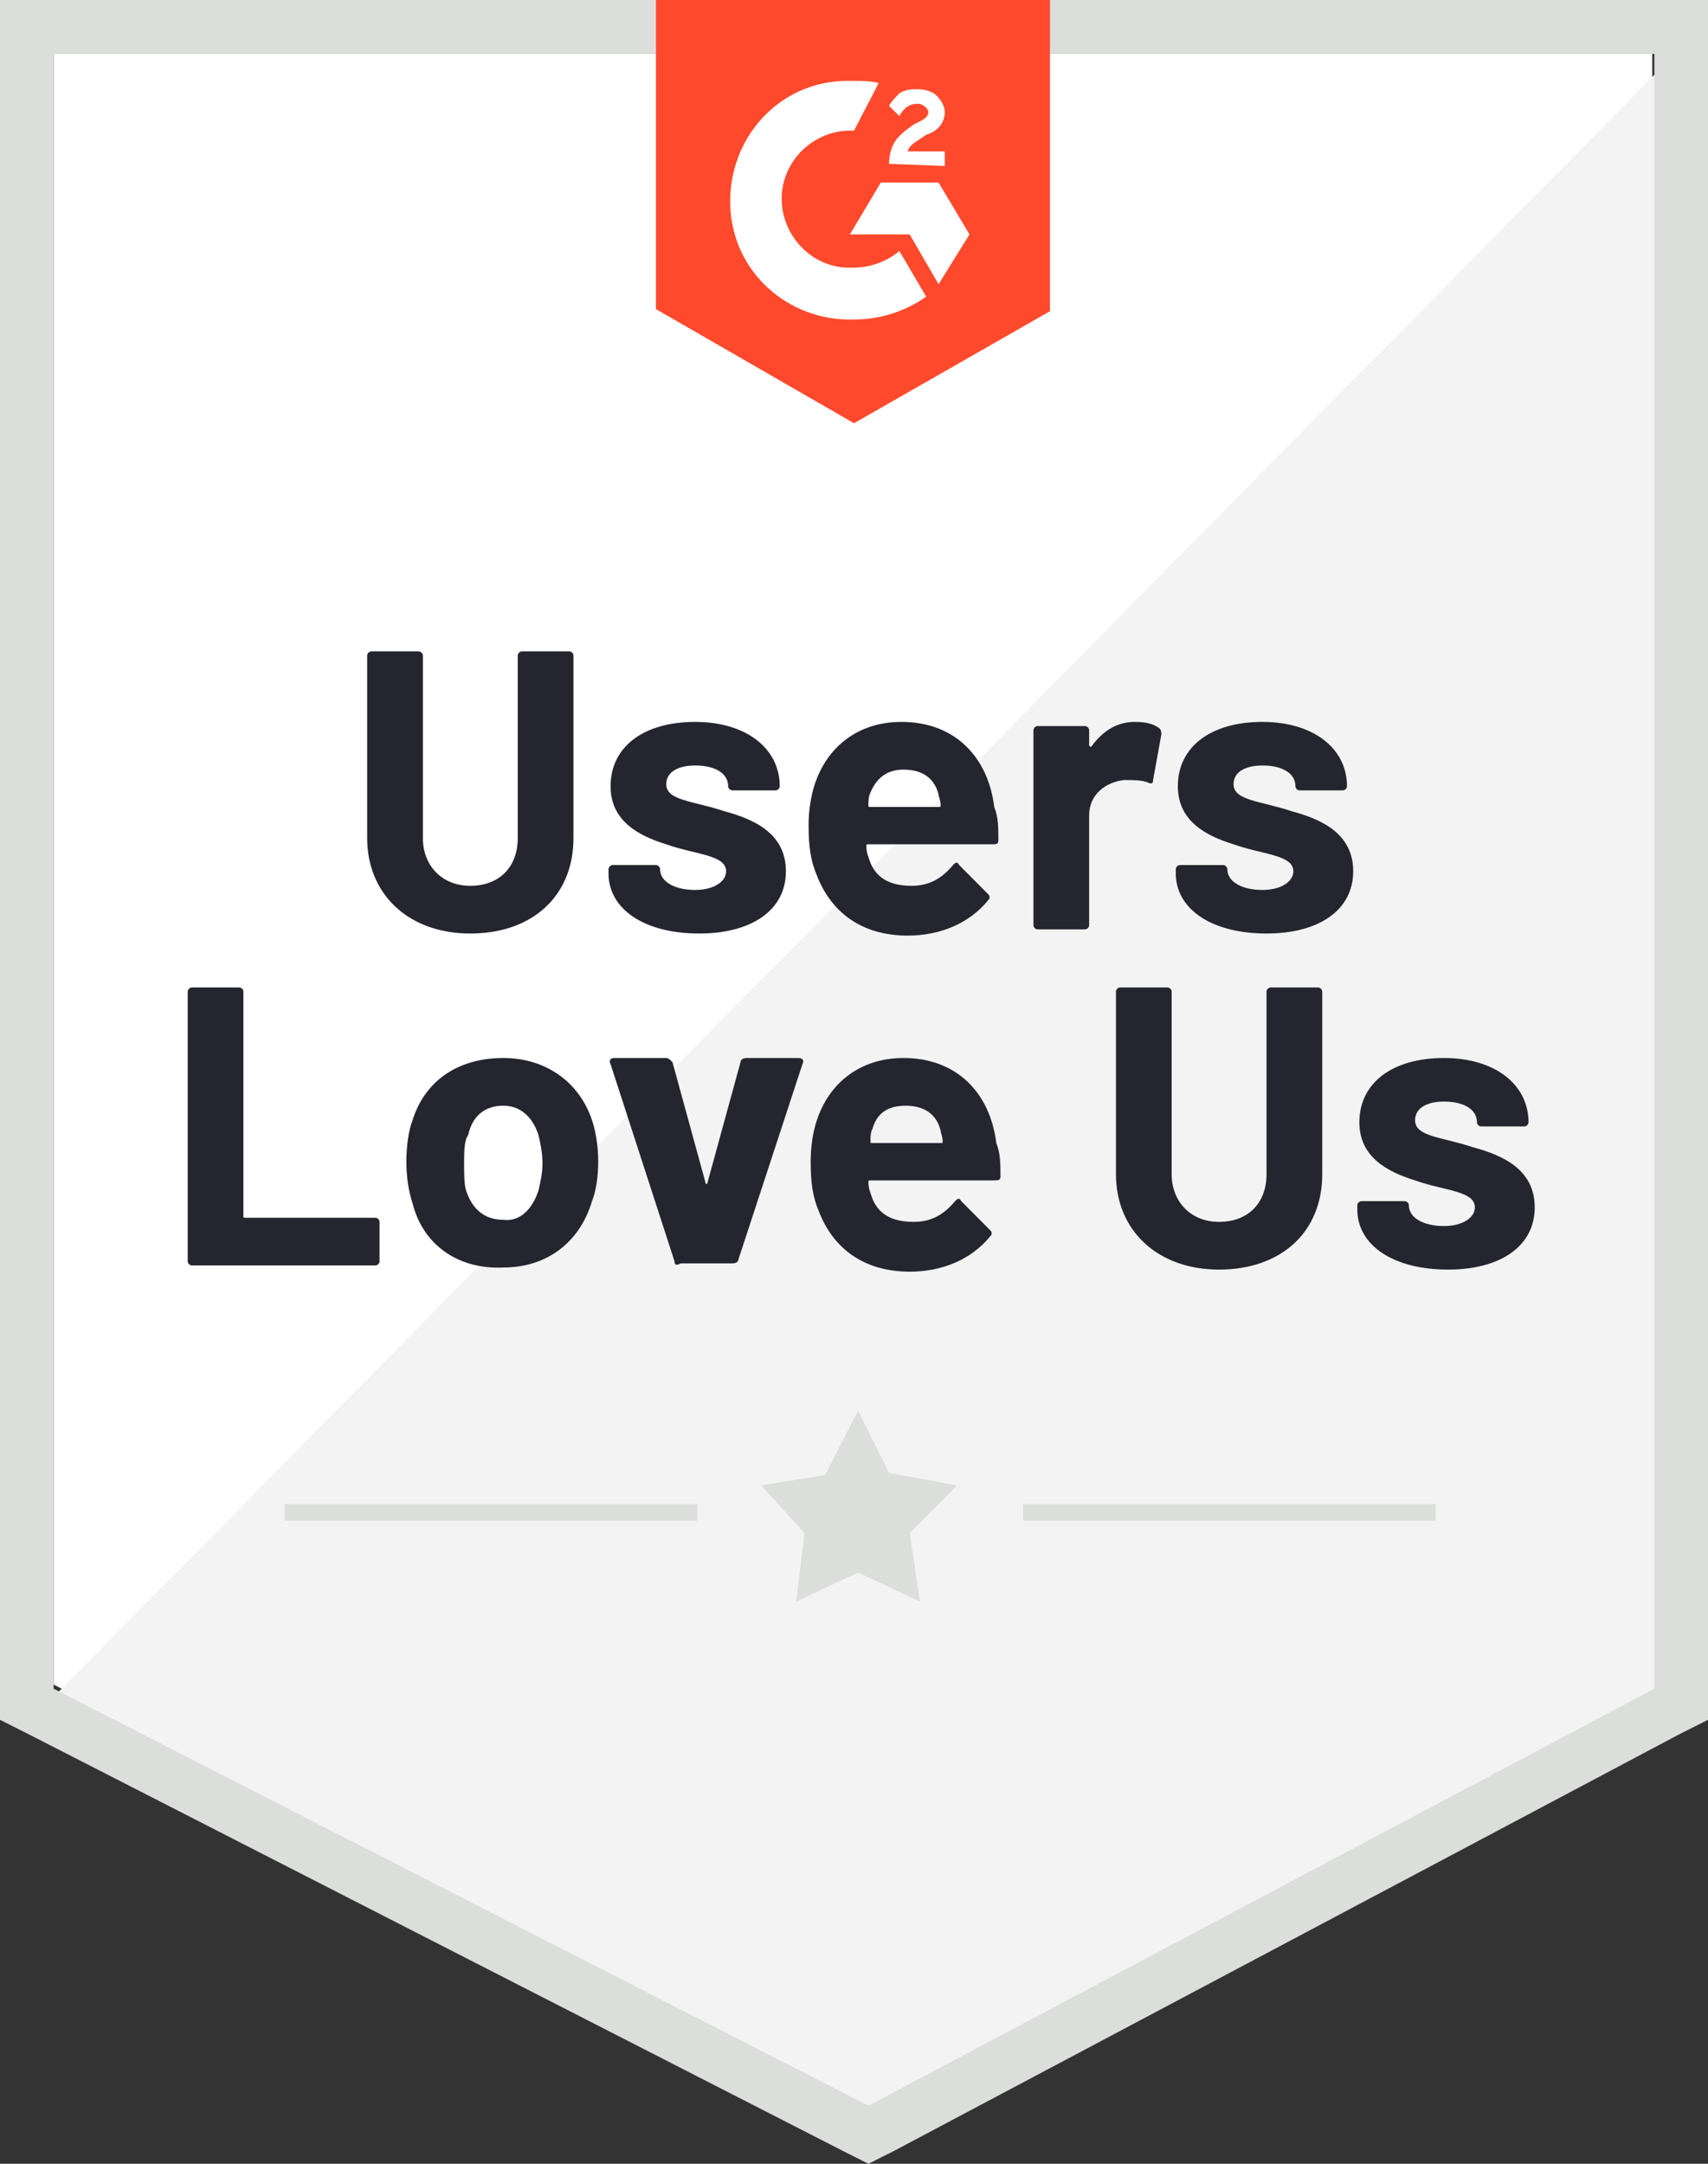 <svg width="60" height="76" viewBox="0 0 60 76" fill="none" xmlns="http://www.w3.org/2000/svg">
<rect x="0" y="0" width="60" height="76" fill="#333333" stroke="none"/>
<path d="M1.883 59.168L30.506 73.814L58.042 59.168V1.895H1.883V59.168Z" fill="white"/>
<path d="M58.623 2.111L1.305 60.186L31.015 74.978L58.623 60.769V2.111Z" fill="#F2F3F2"/>
<path d="M0 20.986V60.407L1.014 60.917L29.638 75.563L30.507 76L31.377 75.563L58.986 60.917L60 60.407V0H0V20.986ZM1.884 59.313V1.895H58.116V59.313L30.507 73.96L1.884 59.313Z" fill="#DCDEDC"/>
<path d="M30 2.842C30.289 2.842 30.579 2.842 30.869 2.915L30 4.591C28.695 4.518 27.536 5.538 27.463 6.849C27.391 8.161 28.405 9.327 29.71 9.4H30C30.579 9.4 31.159 9.181 31.594 8.817L32.536 10.42C31.811 10.93 30.942 11.222 30 11.222C27.681 11.294 25.724 9.546 25.652 7.214C25.579 4.882 27.318 2.915 29.637 2.842H30ZM32.971 6.412L34.057 8.234L32.971 9.983L31.956 8.234H29.855L30.942 6.412H32.971ZM31.231 5.756C31.231 5.465 31.304 5.174 31.449 4.955C31.594 4.736 31.884 4.518 32.101 4.372L32.246 4.299C32.536 4.153 32.608 4.081 32.608 3.935C32.608 3.789 32.391 3.643 32.246 3.643C31.956 3.643 31.739 3.789 31.594 4.081L31.231 3.716C31.304 3.57 31.449 3.425 31.594 3.279C31.811 3.133 32.029 3.133 32.246 3.133C32.463 3.133 32.753 3.206 32.898 3.352C33.043 3.498 33.188 3.716 33.188 3.935C33.188 4.299 32.971 4.591 32.536 4.736L32.318 4.882C32.101 5.028 31.956 5.101 31.884 5.319H33.188V5.829L31.231 5.756ZM30 14.865L36.884 10.93V0H23.043V10.857L30 14.865Z" fill="#FF492C"/>
<path d="M12.898 29.437V23.025C12.898 22.952 12.971 22.879 13.043 22.879H14.71C14.782 22.879 14.855 22.952 14.855 23.025V29.437C14.855 30.384 15.507 31.113 16.521 31.113C17.536 31.113 18.188 30.457 18.188 29.437V23.025C18.188 22.952 18.26 22.879 18.333 22.879H20C20.072 22.879 20.145 22.952 20.145 23.025V29.437C20.145 31.477 18.695 32.789 16.521 32.789C14.347 32.789 12.898 31.404 12.898 29.437ZM21.376 30.676V30.53C21.376 30.457 21.449 30.384 21.521 30.384H23.043C23.116 30.384 23.188 30.457 23.188 30.53C23.188 30.967 23.695 31.259 24.42 31.259C25.072 31.259 25.507 30.967 25.507 30.603C25.507 30.02 24.42 30.02 23.405 29.655C22.463 29.364 21.449 28.854 21.449 27.615C21.449 26.231 22.608 25.356 24.42 25.356C26.231 25.356 27.391 26.304 27.391 27.615C27.391 27.688 27.318 27.761 27.246 27.761H25.724C25.652 27.761 25.579 27.688 25.579 27.615C25.579 27.178 25.145 26.887 24.42 26.887C23.84 26.887 23.405 27.105 23.405 27.542C23.405 28.125 24.347 28.125 25.434 28.49C26.521 28.781 27.608 29.291 27.608 30.603C27.608 31.987 26.376 32.789 24.565 32.789C22.608 32.789 21.376 31.914 21.376 30.676ZM35.072 29.51C35.072 29.655 34.999 29.655 34.855 29.655H30.507C30.434 29.655 30.434 29.655 30.434 29.728C30.434 29.947 30.507 30.093 30.579 30.311C30.797 30.821 31.231 31.113 32.029 31.113C32.681 31.113 33.115 30.821 33.478 30.384C33.55 30.311 33.623 30.238 33.695 30.384L34.71 31.404C34.782 31.477 34.782 31.55 34.71 31.623C34.057 32.424 33.043 32.862 31.884 32.862C30.289 32.862 29.202 32.06 28.695 30.748C28.478 30.238 28.405 29.728 28.405 29C28.405 28.49 28.478 27.98 28.623 27.542C29.058 26.231 30.145 25.356 31.666 25.356C33.55 25.356 34.71 26.595 34.927 28.344C35.072 28.708 35.072 29.073 35.072 29.51ZM30.579 27.834C30.507 27.98 30.507 28.125 30.507 28.271C30.507 28.344 30.507 28.344 30.579 28.344H32.971C33.043 28.344 33.043 28.344 33.043 28.271C33.043 28.125 32.971 27.98 32.971 27.907C32.826 27.324 32.391 27.032 31.739 27.032C31.159 27.032 30.797 27.324 30.579 27.834ZM40.724 25.575C40.797 25.648 40.797 25.721 40.797 25.794L40.507 27.397C40.507 27.542 40.434 27.542 40.289 27.47C40.072 27.397 39.782 27.397 39.492 27.397C38.84 27.47 38.26 27.907 38.26 28.635V32.497C38.26 32.57 38.188 32.643 38.115 32.643H36.449C36.376 32.643 36.304 32.57 36.304 32.497V25.648C36.304 25.575 36.376 25.502 36.449 25.502H38.115C38.188 25.502 38.26 25.575 38.26 25.648V26.158C38.26 26.231 38.333 26.231 38.333 26.231C38.695 25.721 39.202 25.356 39.855 25.356C40.289 25.356 40.507 25.429 40.724 25.575ZM41.304 30.676V30.53C41.304 30.457 41.376 30.384 41.449 30.384H42.971C43.043 30.384 43.115 30.457 43.115 30.53C43.115 30.967 43.623 31.259 44.347 31.259C44.999 31.259 45.434 30.967 45.434 30.603C45.434 30.02 44.347 30.02 43.333 29.655C42.391 29.364 41.376 28.854 41.376 27.615C41.376 26.231 42.536 25.356 44.347 25.356C46.159 25.356 47.318 26.304 47.318 27.615C47.318 27.688 47.246 27.761 47.173 27.761H45.652C45.579 27.761 45.507 27.688 45.507 27.615C45.507 27.178 45.072 26.887 44.347 26.887C43.768 26.887 43.333 27.105 43.333 27.542C43.333 28.125 44.275 28.125 45.362 28.49C46.449 28.781 47.536 29.291 47.536 30.603C47.536 31.987 46.304 32.789 44.492 32.789C42.536 32.789 41.304 31.914 41.304 30.676ZM6.594 44.302V34.829C6.594 34.756 6.666 34.683 6.739 34.683H8.405C8.478 34.683 8.55 34.756 8.55 34.829V42.699C8.55 42.772 8.55 42.772 8.623 42.772H13.188C13.26 42.772 13.333 42.844 13.333 42.917V44.302C13.333 44.375 13.26 44.447 13.188 44.447H6.739C6.666 44.447 6.594 44.375 6.594 44.302ZM14.492 42.261C14.347 41.824 14.275 41.314 14.275 40.804C14.275 40.294 14.347 39.711 14.492 39.347C14.927 37.962 16.087 37.161 17.681 37.161C19.202 37.161 20.362 38.035 20.797 39.347C20.942 39.784 21.014 40.294 21.014 40.804C21.014 41.314 20.942 41.824 20.797 42.189C20.362 43.646 19.202 44.52 17.681 44.52C16.087 44.593 14.855 43.719 14.492 42.261ZM18.913 41.824C18.985 41.533 19.058 41.169 19.058 40.877C19.058 40.513 18.985 40.148 18.913 39.857C18.695 39.201 18.26 38.837 17.681 38.837C17.029 38.837 16.594 39.201 16.449 39.857C16.304 40.075 16.304 40.44 16.304 40.877C16.304 41.241 16.304 41.606 16.376 41.824C16.594 42.48 17.029 42.844 17.681 42.844C18.26 42.917 18.695 42.48 18.913 41.824ZM23.695 44.302L21.449 37.379C21.376 37.234 21.449 37.161 21.594 37.161H23.405C23.478 37.161 23.55 37.234 23.623 37.306L24.782 41.533C24.782 41.606 24.855 41.606 24.855 41.533L26.014 37.306C26.014 37.234 26.087 37.161 26.231 37.161H28.043C28.188 37.161 28.26 37.234 28.188 37.379L25.942 44.229C25.942 44.302 25.869 44.375 25.724 44.375H23.913C23.768 44.447 23.695 44.447 23.695 44.302ZM35.145 41.314C35.145 41.46 35.072 41.46 34.927 41.46H30.579C30.507 41.46 30.507 41.46 30.507 41.533C30.507 41.751 30.579 41.897 30.652 42.116C30.869 42.626 31.304 42.917 32.101 42.917C32.753 42.917 33.188 42.626 33.55 42.189C33.623 42.116 33.695 42.043 33.768 42.189L34.782 43.209C34.855 43.282 34.855 43.355 34.782 43.427C34.13 44.229 33.115 44.666 31.956 44.666C30.362 44.666 29.275 43.864 28.768 42.553C28.55 42.043 28.478 41.533 28.478 40.804C28.478 40.294 28.55 39.784 28.695 39.347C29.13 38.035 30.217 37.161 31.739 37.161C33.623 37.161 34.782 38.4 34.999 40.148C35.145 40.513 35.145 40.877 35.145 41.314ZM30.652 39.638C30.579 39.784 30.579 39.93 30.579 40.075C30.579 40.148 30.579 40.148 30.652 40.148H33.043C33.115 40.148 33.115 40.148 33.115 40.075C33.115 39.93 33.043 39.784 33.043 39.711C32.898 39.128 32.463 38.837 31.811 38.837C31.159 38.837 30.797 39.128 30.652 39.638ZM39.202 41.241V34.829C39.202 34.756 39.275 34.683 39.347 34.683H41.014C41.087 34.683 41.159 34.756 41.159 34.829V41.241C41.159 42.189 41.811 42.917 42.826 42.917C43.84 42.917 44.492 42.261 44.492 41.241V34.829C44.492 34.756 44.565 34.683 44.637 34.683H46.304C46.376 34.683 46.449 34.756 46.449 34.829V41.241C46.449 43.282 44.999 44.593 42.826 44.593C40.652 44.593 39.202 43.209 39.202 41.241ZM47.681 42.48V42.334C47.681 42.261 47.753 42.189 47.826 42.189H49.347C49.42 42.189 49.492 42.261 49.492 42.334C49.492 42.772 50 43.063 50.724 43.063C51.376 43.063 51.811 42.772 51.811 42.407C51.811 41.824 50.724 41.824 49.71 41.46C48.768 41.169 47.753 40.658 47.753 39.42C47.753 38.035 48.913 37.161 50.724 37.161C52.536 37.161 53.695 38.108 53.695 39.42C53.695 39.492 53.623 39.565 53.55 39.565H52.029C51.956 39.565 51.884 39.492 51.884 39.42C51.884 38.983 51.449 38.691 50.724 38.691C50.145 38.691 49.71 38.91 49.71 39.347C49.71 39.93 50.652 39.93 51.739 40.294C52.826 40.586 53.913 41.096 53.913 42.407C53.913 43.792 52.681 44.593 50.869 44.593C48.913 44.593 47.681 43.719 47.681 42.48Z" fill="#252530"/>
<path d="M10 52.828H24.493V53.411H10V52.828ZM35.942 52.828H50.435V53.411H35.942V52.828Z" fill="#DCDEDC"/>
<path d="M26.738 52.172L28.985 51.808L30.144 49.549L31.231 51.735L33.622 52.172L31.956 53.848L32.318 56.253L30.144 55.232L27.97 56.253L28.26 53.848L26.738 52.172Z" fill="#DCDEDC"/>
</svg>
